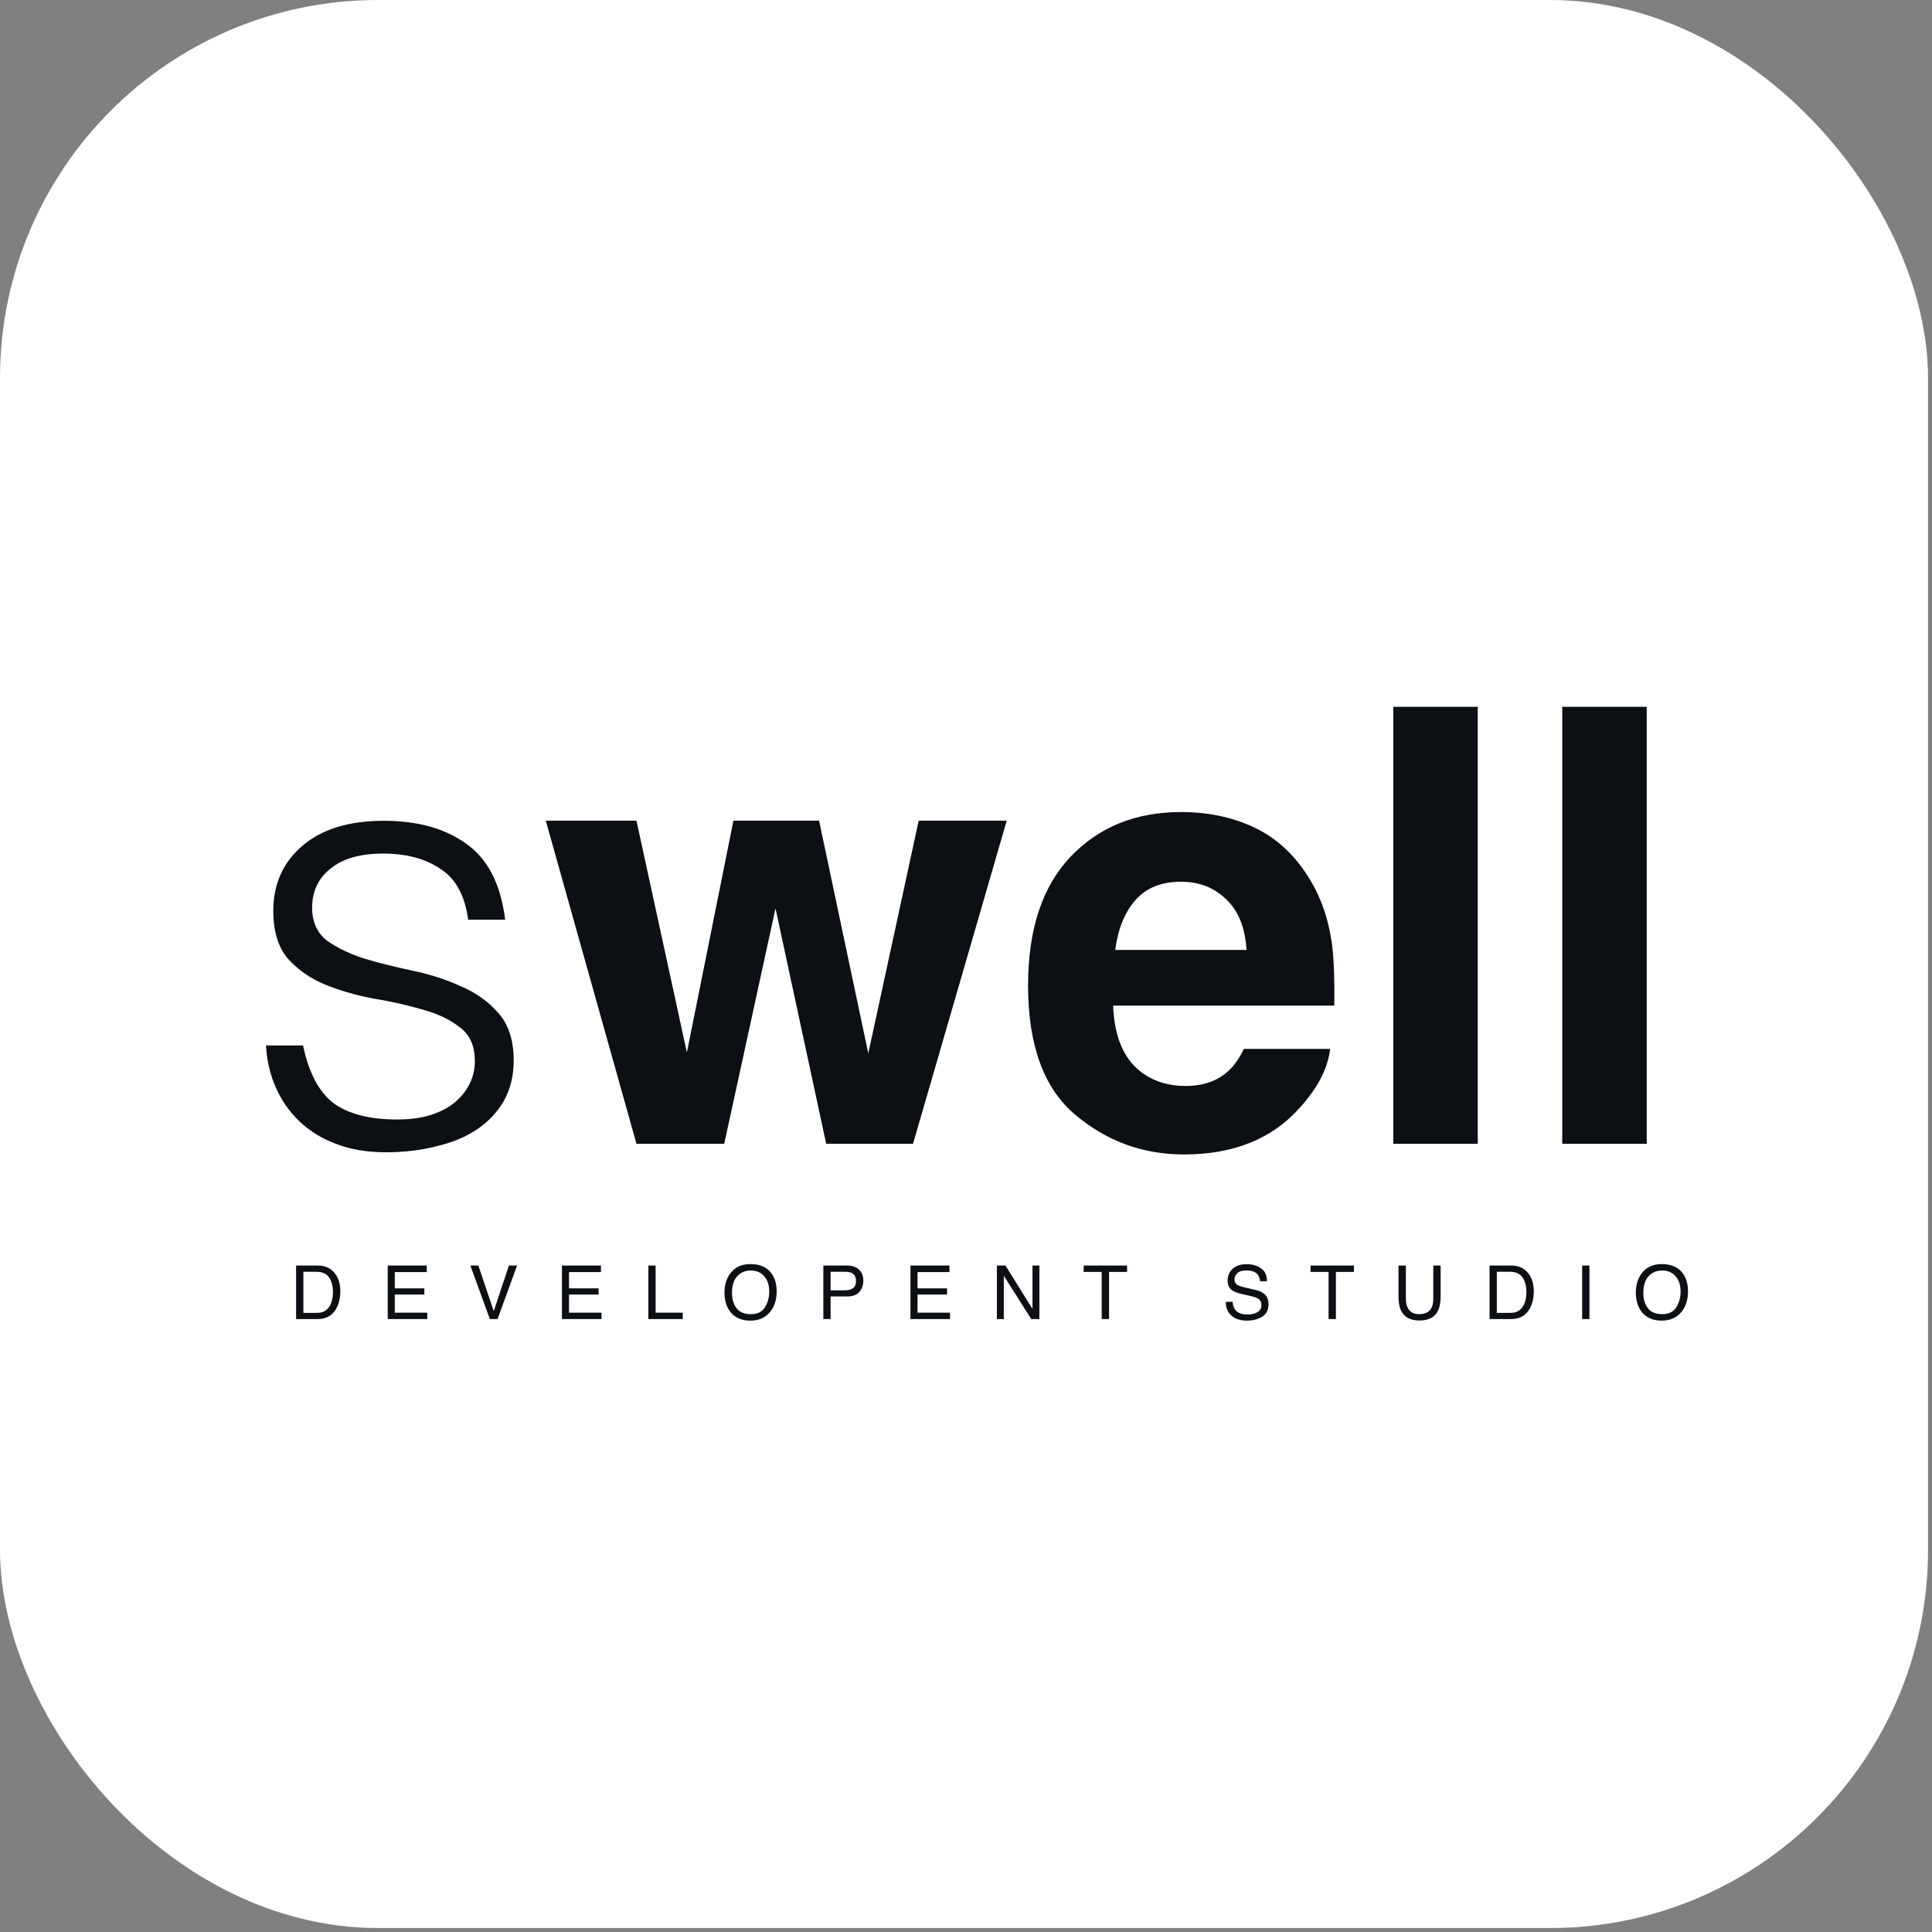 <svg width="135" height="135" viewBox="0 0 135 135" fill="none" xmlns="http://www.w3.org/2000/svg">
<rect x="0" y="0" width="135" height="135" fill="#808080" stroke="none"/>
<rect width="134.723" height="134.723" rx="26.416" fill="white"/>
<path d="M21.175 73.05C21.57 74.945 22.278 76.288 23.296 77.08C24.342 77.843 25.827 78.225 27.75 78.225C28.683 78.225 29.489 78.112 30.168 77.886C30.847 77.659 31.398 77.362 31.822 76.995C32.275 76.599 32.614 76.16 32.84 75.68C33.067 75.199 33.18 74.69 33.18 74.153C33.18 73.078 32.826 72.286 32.119 71.777C31.441 71.24 30.578 70.83 29.532 70.547C28.485 70.236 27.354 69.981 26.138 69.783C24.922 69.557 23.791 69.232 22.744 68.808C21.698 68.383 20.821 67.775 20.114 66.983C19.435 66.192 19.096 65.074 19.096 63.632C19.096 61.794 19.761 60.295 21.09 59.136C22.447 57.948 24.356 57.354 26.817 57.354C29.192 57.354 31.115 57.891 32.586 58.966C34.085 60.012 34.99 61.78 35.301 64.268H32.713C32.487 62.572 31.837 61.384 30.762 60.705C29.715 59.998 28.386 59.645 26.774 59.645C25.162 59.645 23.932 59.998 23.084 60.705C22.235 61.384 21.811 62.289 21.811 63.42C21.811 64.41 22.15 65.173 22.829 65.711C23.536 66.22 24.413 66.644 25.459 66.983C26.506 67.294 27.637 67.577 28.853 67.832C30.069 68.086 31.2 68.454 32.246 68.935C33.293 69.387 34.156 70.009 34.834 70.801C35.541 71.593 35.895 72.696 35.895 74.11C35.895 75.157 35.669 76.09 35.216 76.91C34.764 77.702 34.141 78.366 33.349 78.904C32.558 79.441 31.61 79.837 30.507 80.092C29.433 80.374 28.245 80.516 26.944 80.516C25.643 80.516 24.483 80.318 23.465 79.922C22.476 79.554 21.627 79.031 20.92 78.352C20.213 77.674 19.662 76.882 19.266 75.977C18.87 75.072 18.643 74.096 18.587 73.05H21.175ZM57.731 79.922L54.189 63.475L50.606 79.922H44.474L38.136 57.344H44.474L47.996 73.542L51.248 57.344H57.234L60.672 73.604L64.194 57.344H70.346L63.8 79.922H57.731ZM92.944 73.294C92.792 74.633 92.095 75.993 90.852 77.374C88.919 79.57 86.212 80.668 82.732 80.668C79.86 80.668 77.326 79.742 75.13 77.892C72.935 76.041 71.837 73.031 71.837 68.861C71.837 64.953 72.824 61.956 74.799 59.871C76.787 57.786 79.363 56.743 82.525 56.743C84.403 56.743 86.095 57.096 87.6 57.8C89.105 58.504 90.348 59.616 91.328 61.135C92.212 62.474 92.785 64.028 93.048 65.795C93.2 66.831 93.262 68.322 93.234 70.269H77.782C77.865 72.534 78.576 74.122 79.915 75.034C80.73 75.6 81.71 75.883 82.857 75.883C84.072 75.883 85.059 75.537 85.819 74.847C86.233 74.474 86.599 73.956 86.916 73.294H92.944ZM87.103 66.375C87.006 64.815 86.53 63.634 85.674 62.833C84.831 62.019 83.782 61.611 82.525 61.611C81.158 61.611 80.095 62.039 79.335 62.895C78.59 63.752 78.12 64.912 77.927 66.375H87.103ZM97.356 49.39H103.259V79.922H97.356V49.39ZM109.163 49.39H115.066V79.922H109.163V49.39Z" fill="#0C1014"/>
<path d="M22.103 91.739C22.275 91.739 22.416 91.721 22.526 91.685C22.723 91.619 22.884 91.492 23.01 91.303C23.11 91.152 23.182 90.959 23.226 90.723C23.252 90.582 23.265 90.451 23.265 90.331C23.265 89.867 23.172 89.507 22.987 89.251C22.804 88.994 22.507 88.866 22.098 88.866H21.199V91.739H22.103ZM20.69 88.43H22.205C22.72 88.43 23.119 88.613 23.402 88.978C23.655 89.308 23.782 89.729 23.782 90.244C23.782 90.641 23.707 91 23.557 91.321C23.294 91.888 22.842 92.172 22.2 92.172H20.69V88.43ZM27.093 88.43H29.82V88.889H27.587V90.025H29.652V90.458H27.587V91.726H29.858V92.172H27.093V88.43ZM33.426 88.43L34.501 91.617L35.563 88.43H36.131L34.766 92.172H34.229L32.866 88.43H33.426ZM39.266 88.43H41.994V88.889H39.761V90.025H41.826V90.458H39.761V91.726H42.032V92.172H39.266V88.43ZM45.305 88.43H45.812V91.726H47.707V92.172H45.305V88.43ZM52.431 88.329C53.092 88.329 53.581 88.541 53.898 88.965C54.146 89.296 54.27 89.72 54.27 90.236C54.27 90.795 54.128 91.259 53.845 91.629C53.512 92.064 53.037 92.281 52.421 92.281C51.845 92.281 51.393 92.091 51.063 91.711C50.77 91.344 50.623 90.881 50.623 90.32C50.623 89.814 50.748 89.381 51 89.021C51.322 88.56 51.8 88.329 52.431 88.329ZM52.482 91.828C52.929 91.828 53.251 91.668 53.45 91.349C53.65 91.028 53.75 90.66 53.75 90.244C53.75 89.804 53.635 89.45 53.404 89.182C53.175 88.914 52.861 88.779 52.462 88.779C52.075 88.779 51.759 88.913 51.514 89.179C51.27 89.444 51.148 89.836 51.148 90.353C51.148 90.768 51.252 91.118 51.461 91.403C51.671 91.686 52.012 91.828 52.482 91.828ZM57.532 88.43H59.216C59.549 88.43 59.817 88.525 60.021 88.713C60.224 88.9 60.326 89.163 60.326 89.503C60.326 89.795 60.236 90.049 60.054 90.267C59.872 90.483 59.593 90.59 59.216 90.59H58.039V92.172H57.532V88.43ZM59.814 89.505C59.814 89.23 59.712 89.043 59.509 88.945C59.397 88.892 59.243 88.866 59.048 88.866H58.039V90.162H59.048C59.275 90.162 59.46 90.114 59.6 90.017C59.743 89.921 59.814 89.75 59.814 89.505ZM63.619 88.43H66.347V88.889H64.114V90.025H66.179V90.458H64.114V91.726H66.385V92.172H63.619V88.43ZM69.658 88.43H70.257L72.146 91.461V88.43H72.628V92.172H72.06L70.142 89.144V92.172H69.658V88.43ZM78.758 88.43V88.876H77.497V92.172H76.983V88.876H75.722V88.43H78.758ZM86.131 90.965C86.143 91.177 86.193 91.349 86.281 91.482C86.449 91.73 86.746 91.853 87.17 91.853C87.36 91.853 87.534 91.826 87.69 91.772C87.992 91.667 88.143 91.478 88.143 91.207C88.143 91.003 88.079 90.858 87.952 90.771C87.823 90.686 87.621 90.612 87.346 90.549L86.839 90.435C86.508 90.36 86.274 90.278 86.136 90.188C85.898 90.032 85.78 89.798 85.78 89.487C85.78 89.151 85.896 88.875 86.129 88.66C86.361 88.444 86.691 88.336 87.117 88.336C87.509 88.336 87.842 88.431 88.115 88.622C88.39 88.81 88.528 89.112 88.528 89.528H88.051C88.026 89.328 87.972 89.174 87.888 89.067C87.734 88.872 87.472 88.774 87.101 88.774C86.803 88.774 86.588 88.837 86.457 88.963C86.326 89.088 86.261 89.234 86.261 89.401C86.261 89.584 86.337 89.718 86.49 89.803C86.59 89.858 86.817 89.926 87.17 90.007L87.695 90.127C87.948 90.184 88.143 90.263 88.281 90.364C88.518 90.538 88.637 90.792 88.637 91.125C88.637 91.539 88.486 91.836 88.184 92.014C87.883 92.192 87.534 92.281 87.135 92.281C86.669 92.281 86.305 92.162 86.042 91.925C85.779 91.689 85.65 91.369 85.655 90.965H86.131ZM94.609 88.43V88.876H93.349V92.172H92.834V88.876H91.574V88.43H94.609ZM98.234 88.43V90.743C98.234 91.015 98.285 91.241 98.386 91.421C98.538 91.692 98.792 91.828 99.15 91.828C99.58 91.828 99.872 91.681 100.027 91.387C100.11 91.228 100.151 91.013 100.151 90.743V88.43H100.666V90.532C100.666 90.992 100.604 91.346 100.48 91.594C100.252 92.045 99.823 92.271 99.191 92.271C98.56 92.271 98.131 92.045 97.905 91.594C97.781 91.346 97.719 90.992 97.719 90.532V88.43H98.234ZM105.497 91.739C105.669 91.739 105.81 91.721 105.92 91.685C106.117 91.619 106.278 91.492 106.404 91.303C106.504 91.152 106.576 90.959 106.62 90.723C106.646 90.582 106.659 90.451 106.659 90.331C106.659 89.867 106.566 89.507 106.381 89.251C106.198 88.994 105.901 88.866 105.492 88.866H104.593V91.739H105.497ZM104.084 88.43H105.599C106.114 88.43 106.513 88.613 106.796 88.978C107.049 89.308 107.176 89.729 107.176 90.244C107.176 90.641 107.101 91 106.952 91.321C106.688 91.888 106.236 92.172 105.594 92.172H104.084V88.43ZM110.553 88.43H111.065V92.172H110.553V88.43ZM116.113 88.329C116.773 88.329 117.262 88.541 117.58 88.965C117.827 89.296 117.951 89.72 117.951 90.236C117.951 90.795 117.81 91.259 117.526 91.629C117.193 92.064 116.719 92.281 116.102 92.281C115.527 92.281 115.074 92.091 114.745 91.711C114.451 91.344 114.304 90.881 114.304 90.32C114.304 89.814 114.43 89.381 114.681 89.021C115.004 88.56 115.481 88.329 116.113 88.329ZM116.164 91.828C116.61 91.828 116.933 91.668 117.131 91.349C117.332 91.028 117.432 90.66 117.432 90.244C117.432 89.804 117.316 89.45 117.085 89.182C116.856 88.914 116.542 88.779 116.143 88.779C115.756 88.779 115.44 88.913 115.196 89.179C114.951 89.444 114.829 89.836 114.829 90.353C114.829 90.768 114.933 91.118 115.142 91.403C115.353 91.686 115.693 91.828 116.164 91.828Z" fill="#0C1014"/>
</svg>

